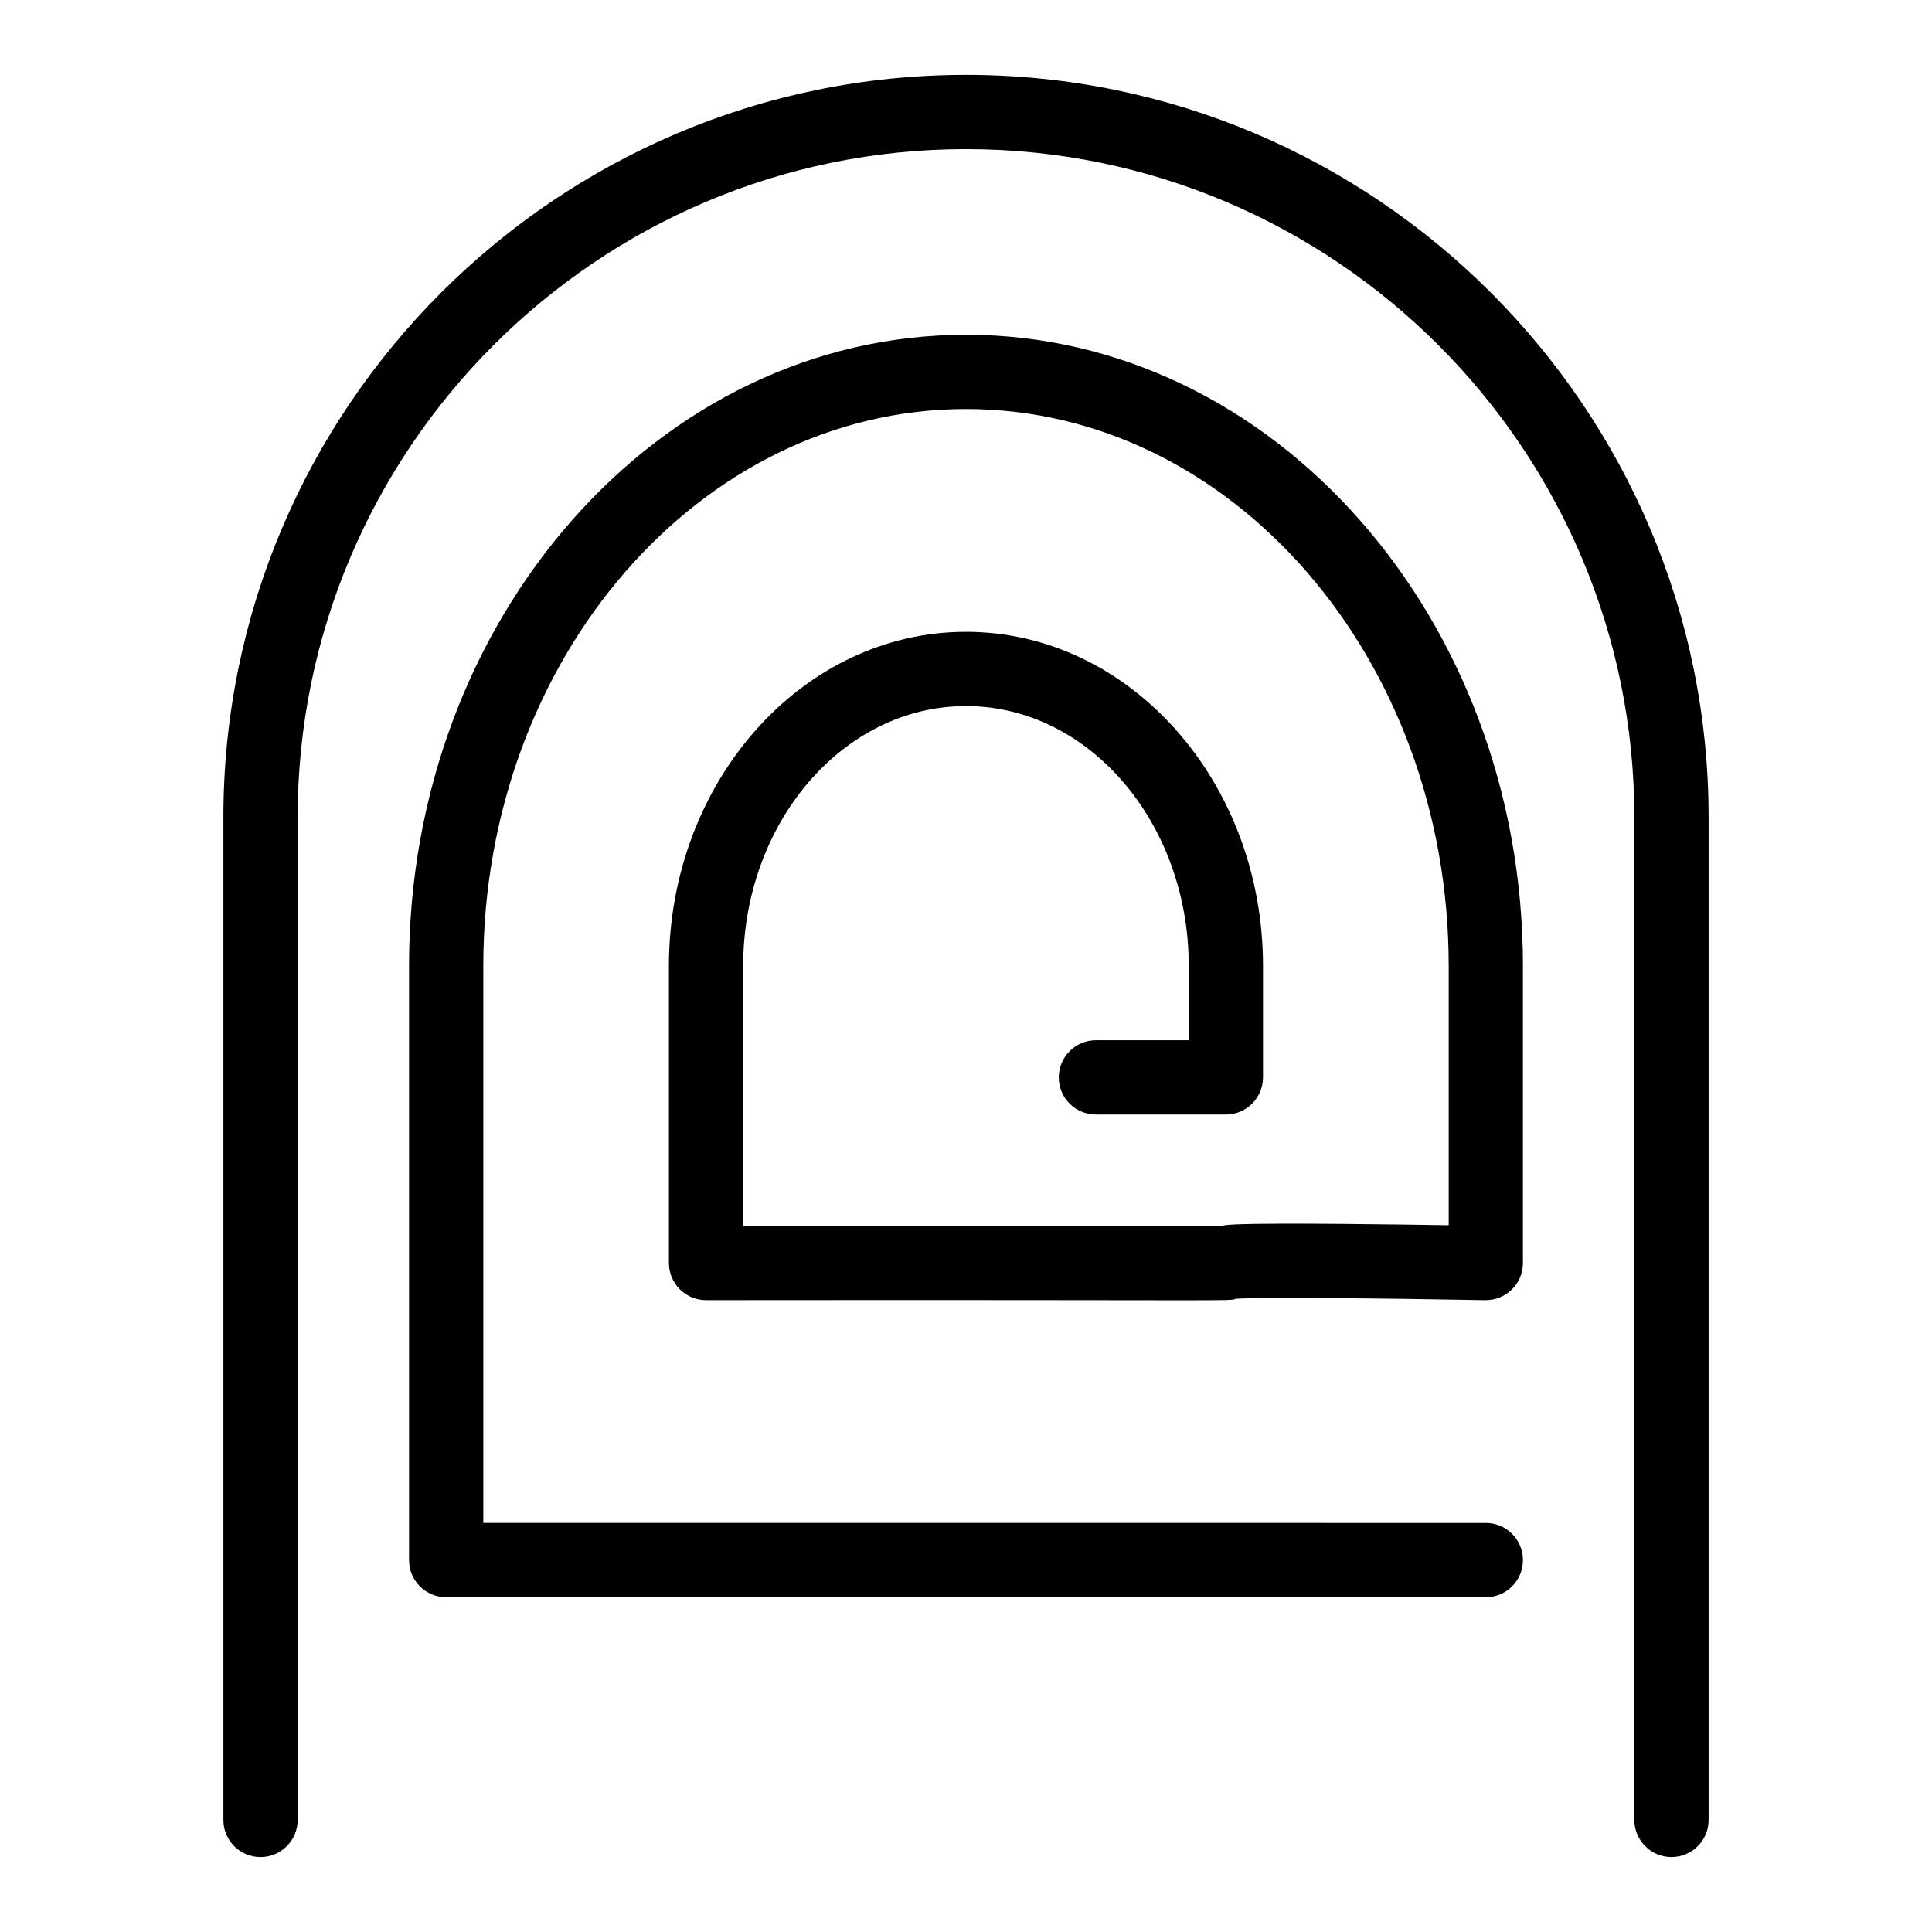 <?xml version="1.0" encoding="UTF-8"?>
<!-- The Best Svg Icon site in the world: iconSvg.co, Visit us! https://iconsvg.co -->
<svg fill="#000000" width="800px" height="800px" version="1.1" viewBox="144 144 512 512" xmlns="http://www.w3.org/2000/svg">
 <g>
  <path d="m400 163.84c-108.52 0-196.8 88.285-196.8 196.8v265.68c0 5.434 4.406 9.84 9.84 9.84 5.434 0 9.84-4.406 9.84-9.84v-265.68c0-97.664 79.457-177.12 177.12-177.12s177.12 79.457 177.12 177.12v265.68c0 5.434 4.406 9.84 9.84 9.84 5.434 0 9.84-4.406 9.84-9.84v-265.68c0-108.52-88.285-196.8-196.8-196.8z"/>
  <path d="m400 232.72c-81.387 0-147.6 75.043-147.6 167.28v157.44c0 5.434 4.406 9.84 9.84 9.84h275.52c5.434 0 9.84-4.406 9.84-9.84s-4.406-9.84-9.84-9.84l-265.68-0.004v-147.6c0-81.387 57.387-147.6 127.92-147.6s127.92 66.215 127.92 147.6v68.711c-11.074-0.176-45.461-0.691-56.352-0.223-1.145 0.051-2.547 0.109-4.008 0.391h-126.61v-68.879c0-37.98 26.484-68.879 59.039-68.879 32.555 0 59.039 30.898 59.039 68.879v19.68h-24.602c-5.434 0-9.84 4.406-9.84 9.84 0 5.434 4.406 9.84 9.84 9.84h34.441c5.434 0 9.84-4.406 9.84-9.84v-29.52c0-48.832-35.312-88.559-78.719-88.559s-78.719 39.727-78.719 88.559v78.719c0 5.434 4.406 9.84 9.84 9.84 145.81-0.137 137.95 0.332 140.45-0.371 6.5-0.426 37.859-0.156 66.012 0.371 5.598 0.062 10.023-4.391 10.023-9.84v-78.719c0-92.238-66.211-167.28-147.6-167.28z"/>
 </g>
</svg>